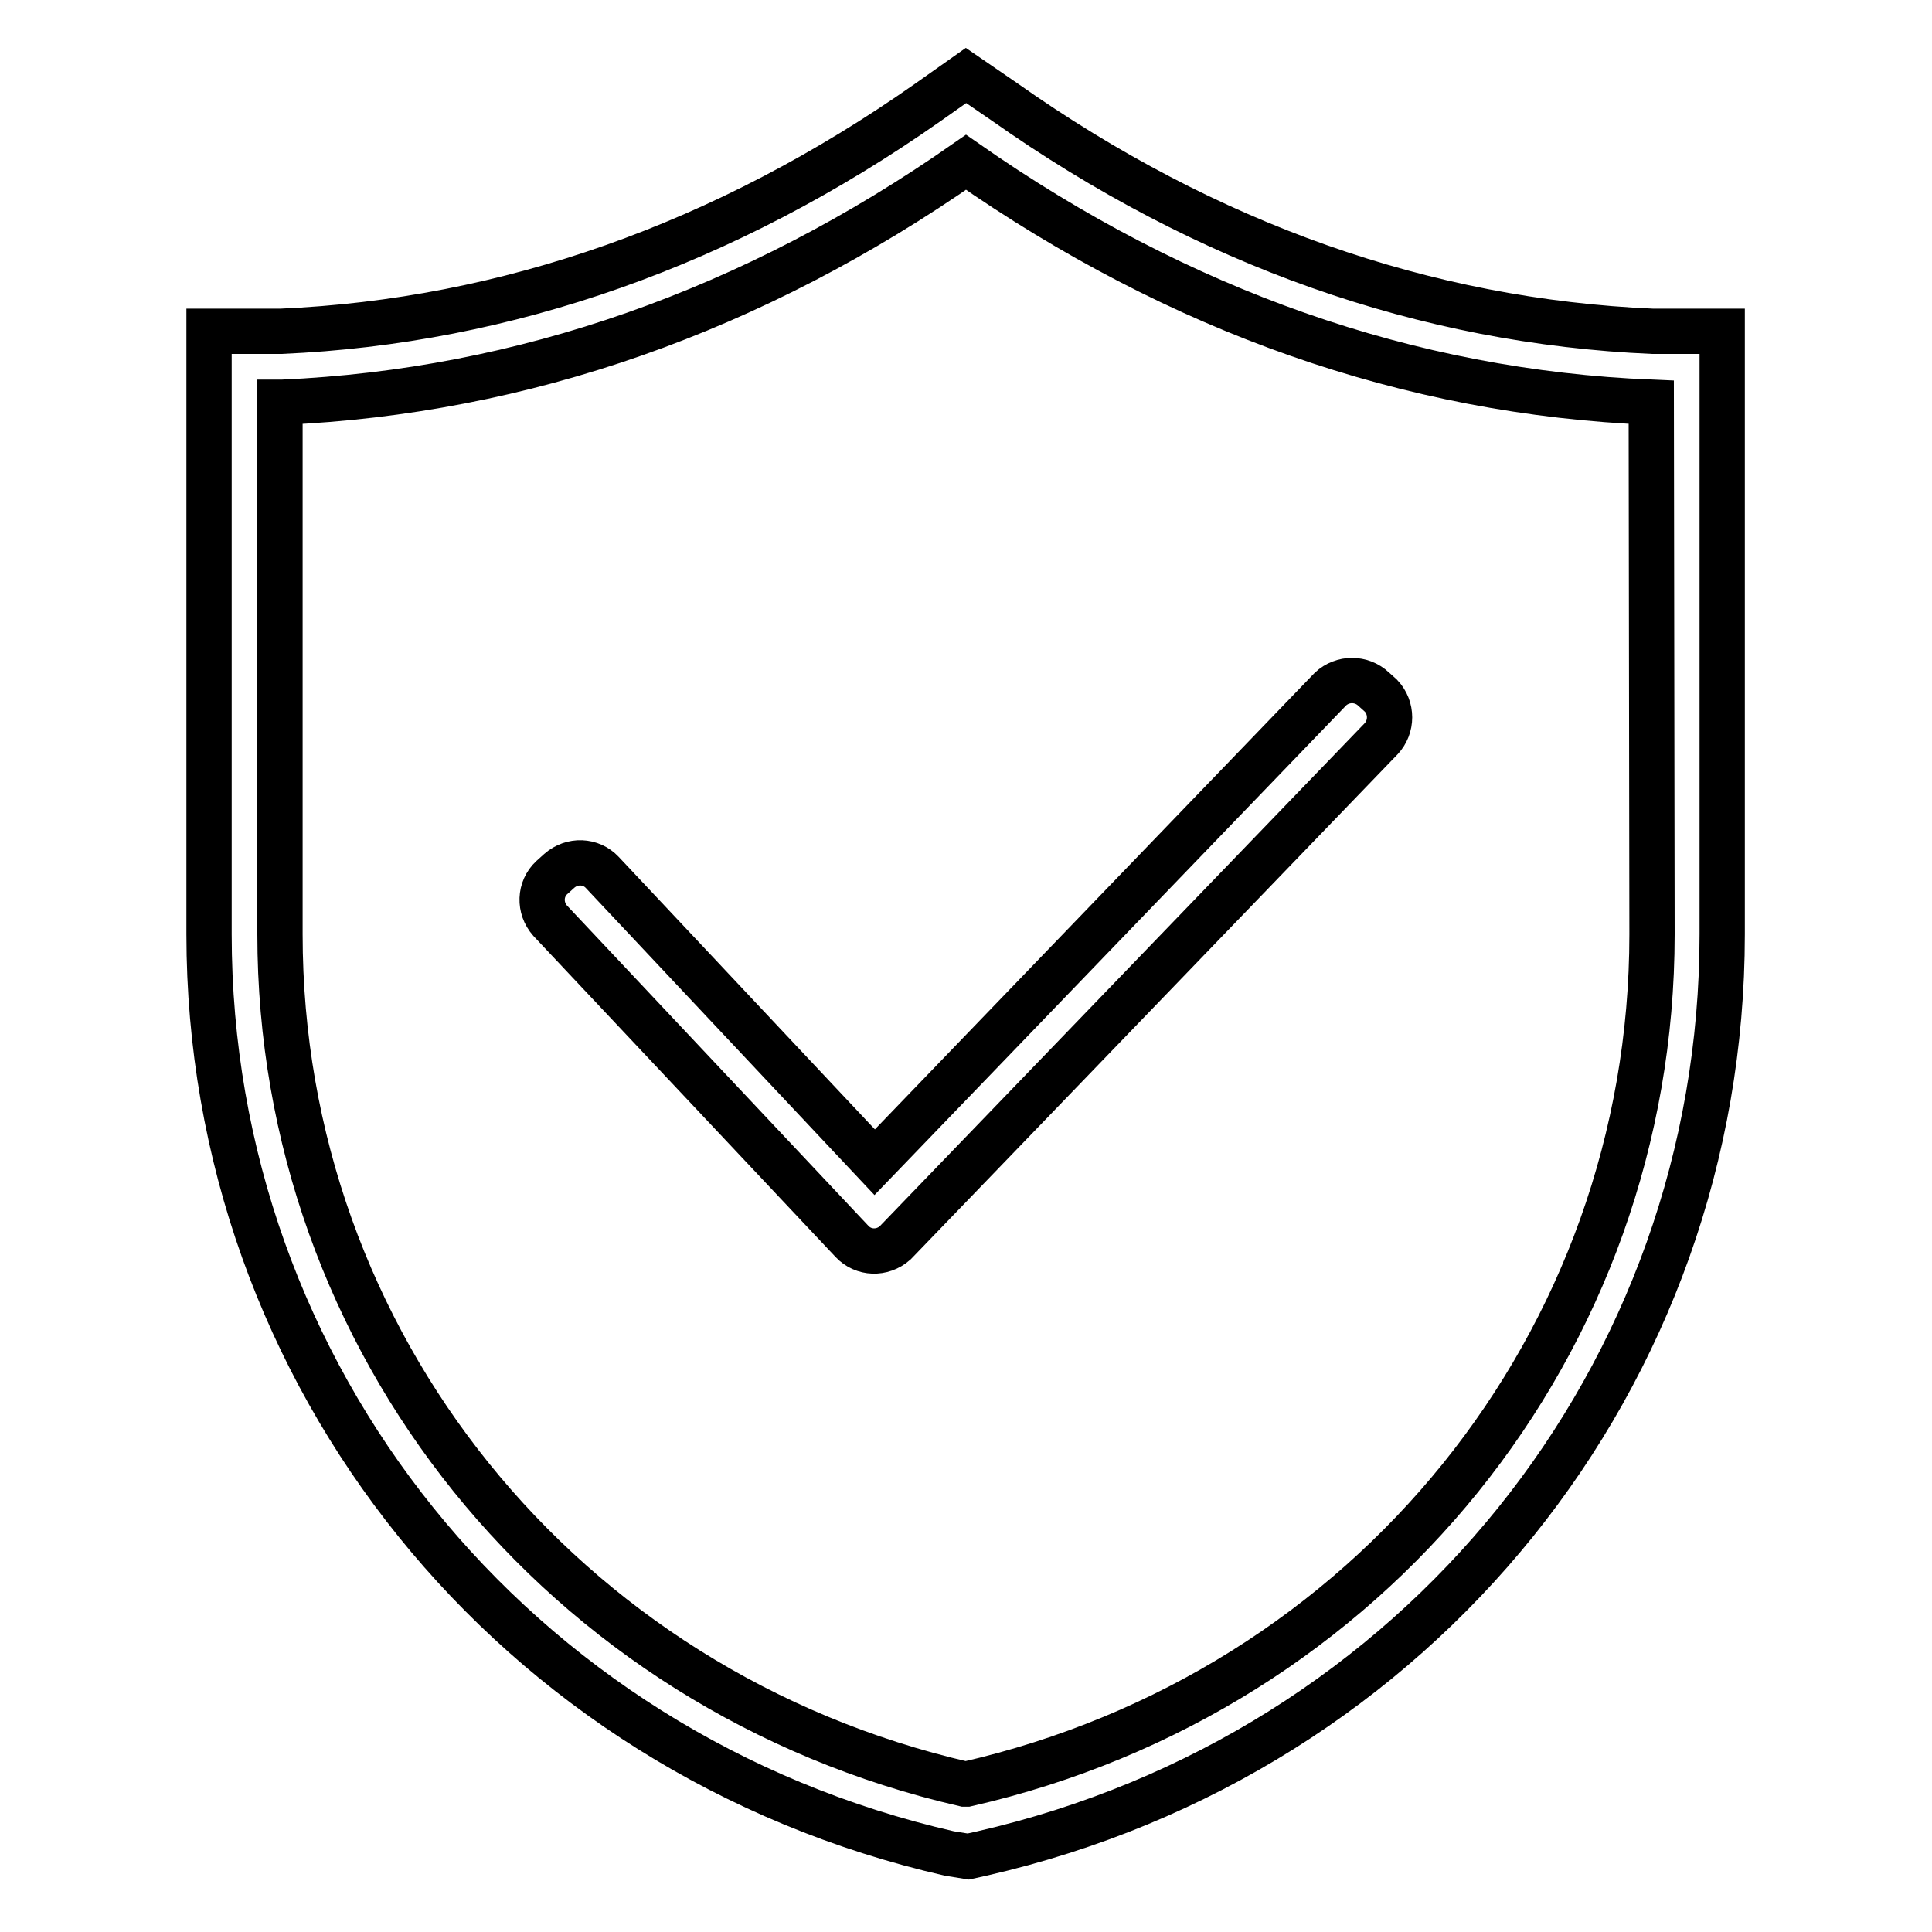 <?xml version="1.0" encoding="utf-8"?>
<!-- Svg Vector Icons : http://www.onlinewebfonts.com/icon -->
<!DOCTYPE svg PUBLIC "-//W3C//DTD SVG 1.1//EN" "http://www.w3.org/Graphics/SVG/1.1/DTD/svg11.dtd">
<svg version="1.1" xmlns="http://www.w3.org/2000/svg" xmlns:xlink="http://www.w3.org/1999/xlink" x="0px" y="0px" viewBox="0 0 256 256" enable-background="new 0 0 256 256" xml:space="preserve">
<g> <path stroke-width="6" fill-opacity="0" stroke="#000000"  d="M219,43.9c-30.2-1.3-59.1-11.5-85.9-30.4L128,10l-5.1,3.6C96.1,32.4,67.2,42.6,37.2,43.9h-9.5v79.9 c0,58.5,40.4,108.6,98.1,121.8l2.5,0.4l1.8-0.4c57.8-13.2,98.1-63.3,98.1-121.8V43.9L219,43.9L219,43.9z M128.1,236.4L128.1,236.4 l-0.3,0c-53.4-12.3-90.7-58.6-90.7-112.6V53.3h0.3c31.9-1.4,62.4-12.1,90.6-31.8c28.2,19.7,58.7,30.5,90.8,31.8l0.1,70.5 C218.9,177.9,181.5,224.2,128.1,236.4L128.1,236.4z M182,91.3c-1.6-1.5-4.1-1.5-5.7,0L115.9,154l-36.1-38.4c-1.5-1.6-4-1.7-5.7-0.2 l-1,0.9c-1.6,1.5-1.7,4-0.2,5.7l40,42.5c1.5,1.6,4,1.7,5.7,0.2L183,97.9c1.5-1.6,1.5-4.1,0-5.7L182,91.3L182,91.3z"/></g>
</svg>